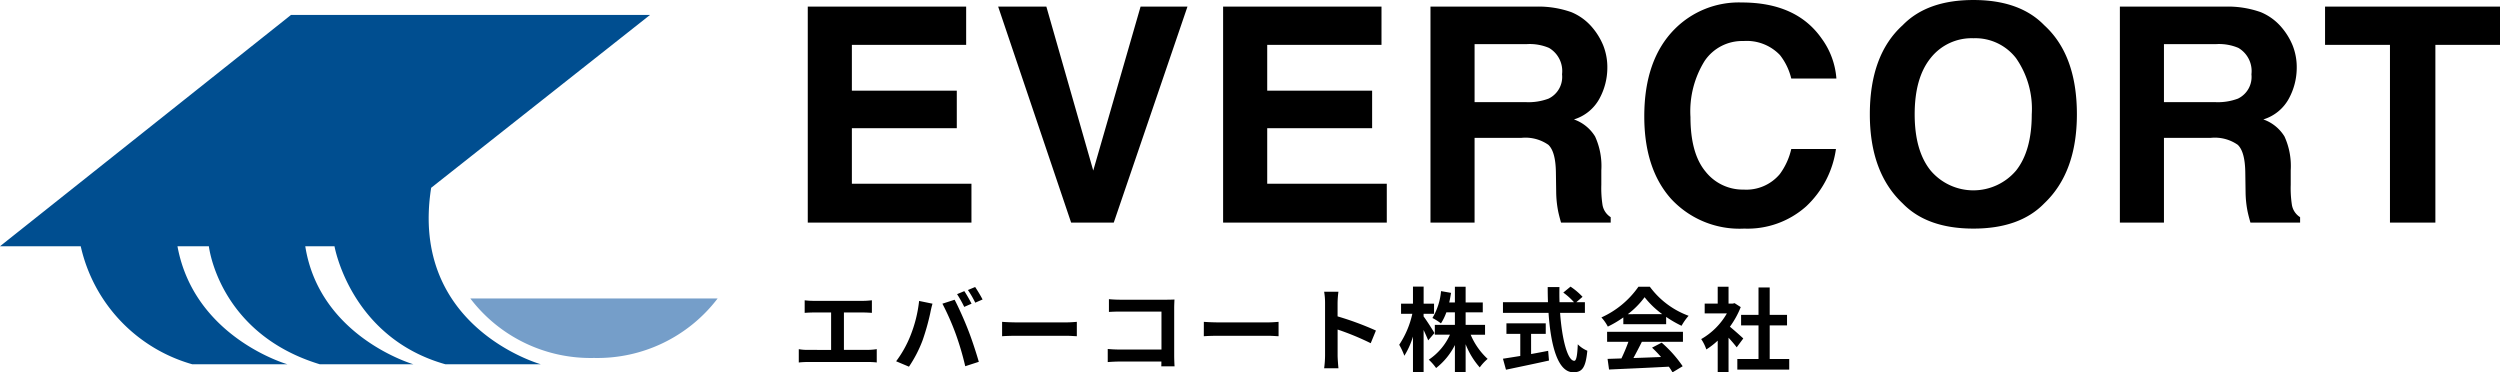 <svg xmlns="http://www.w3.org/2000/svg" xmlns:xlink="http://www.w3.org/1999/xlink" width="299.9" height="44.669" viewBox="0 0 299.9 44.669"><defs><clipPath id="a"><rect width="86.085" height="41.912" fill="none"/></clipPath></defs><g transform="translate(19366 18094.701)"><g transform="translate(-19366 -18092.912)" clip-path="url(#a)"><path d="M77.98,0H34.912L0,27.751H9.685a19.035,19.035,0,0,0,13.39,14.161H34.489s-11.19-3.183-13.2-14.161h3.767s1.156,10.468,13.316,14.161H49.6s-11.264-3.258-12.98-14.161h3.506s1.9,10.953,13.316,14.161H64.888S49.086,37.5,51.722,20.738Z" fill="#004e90"/><path d="M195.15,115.849a18.122,18.122,0,0,0,14.832-7.134H180.318a18.122,18.122,0,0,0,14.832,7.134" transform="translate(-123.897 -74.698)" fill="#759ec9"/></g><path d="M20.777,16.68H8.191v6.662H22.535V28H2.9V2.09h19V6.678H8.191v5.5H20.777ZM25.738,2.09h5.783l5.625,19.67L42.824,2.09h5.625L39.607,28H34.492ZM70.6,16.68H58.015v6.662H72.359V28H52.724V2.09h19V6.678H58.015v5.5H70.6Zm17.88,1.16h-5.59V28H77.6V2.09H90.309a11.84,11.84,0,0,1,4.192.668,6.55,6.55,0,0,1,2.487,1.811,8.022,8.022,0,0,1,1.336,2.18,7.1,7.1,0,0,1,.492,2.725,7.763,7.763,0,0,1-.932,3.63,5.207,5.207,0,0,1-3.076,2.522,4.838,4.838,0,0,1,2.54,2.048,8.525,8.525,0,0,1,.747,4.052v1.74a13.311,13.311,0,0,0,.141,2.408,2.163,2.163,0,0,0,.984,1.477V28H93.262q-.246-.861-.352-1.389a12.759,12.759,0,0,1-.229-2.232l-.035-2.408q-.035-2.479-.905-3.3A4.8,4.8,0,0,0,88.481,17.84Zm3.287-4.711a2.887,2.887,0,0,0,1.617-2.918,3.22,3.22,0,0,0-1.564-3.164,5.913,5.913,0,0,0-2.637-.457H82.891v6.961h6.135A6.837,6.837,0,0,0,91.768,13.129Zm30.888,12.938a10.561,10.561,0,0,1-7.418,2.654,11.176,11.176,0,0,1-8.789-3.586q-3.2-3.6-3.2-9.879,0-6.785,3.639-10.459a10.843,10.843,0,0,1,8.051-3.2q6.539,0,9.563,4.289a9.285,9.285,0,0,1,1.793,4.834h-5.414a7.313,7.313,0,0,0-1.354-2.812,5.505,5.505,0,0,0-4.377-1.687A5.426,5.426,0,0,0,110.493,8.6a11.45,11.45,0,0,0-1.705,6.741q0,4.359,1.8,6.53a5.694,5.694,0,0,0,4.579,2.171,5.237,5.237,0,0,0,4.342-1.863,8.094,8.094,0,0,0,1.371-3.006h5.361A11.652,11.652,0,0,1,122.657,26.066Zm20.078,2.654q-5.555,0-8.49-3.023-3.937-3.709-3.937-10.687,0-7.119,3.938-10.687Q137.18,1.3,142.734,1.3t8.49,3.023q3.92,3.568,3.92,10.688,0,6.979-3.92,10.688Q148.289,28.721,142.734,28.721Zm5.115-6.961q1.881-2.373,1.881-6.75a10.611,10.611,0,0,0-1.89-6.741,6.175,6.175,0,0,0-5.106-2.382A6.258,6.258,0,0,0,137.6,8.26q-1.916,2.373-1.916,6.75t1.916,6.75a6.719,6.719,0,0,0,10.248,0Zm23.33-3.92h-5.59V28H160.3V2.09h12.709a11.84,11.84,0,0,1,4.192.668,6.55,6.55,0,0,1,2.487,1.811,8.022,8.022,0,0,1,1.336,2.18,7.1,7.1,0,0,1,.492,2.725,7.763,7.763,0,0,1-.932,3.63,5.207,5.207,0,0,1-3.076,2.522,4.838,4.838,0,0,1,2.54,2.048,8.525,8.525,0,0,1,.747,4.052v1.74a13.311,13.311,0,0,0,.141,2.408,2.163,2.163,0,0,0,.984,1.477V28h-5.959q-.246-.861-.352-1.389a12.759,12.759,0,0,1-.229-2.232l-.035-2.408q-.035-2.479-.905-3.3A4.8,4.8,0,0,0,171.179,17.84Zm3.287-4.711a2.887,2.887,0,0,0,1.617-2.918,3.22,3.22,0,0,0-1.564-3.164,5.913,5.913,0,0,0-2.637-.457h-6.293v6.961h6.135A6.837,6.837,0,0,0,174.466,13.129ZM205.9,2.09V6.678h-7.752V28H192.7V6.678h-7.787V2.09Z" transform="translate(-19272 -18096)"/><path d="M6.237,11.273V6.785H8.558c.319,0,.7.022,1.034.044V5.322c-.319.033-.7.066-1.034.066H2.574a8.075,8.075,0,0,1-1.045-.066V6.829c.275-.022.748-.044,1.045-.044H4.7v4.488H1.9a5.94,5.94,0,0,1-1.078-.088v1.6A9.192,9.192,0,0,1,1.9,12.725H9.152a8.529,8.529,0,0,1,1.023.055v-1.6a6.446,6.446,0,0,1-1.023.088ZM20.68,4.222l-.869.363a13.916,13.916,0,0,1,.858,1.529l.88-.385C21.34,5.322,20.955,4.629,20.68,4.222Zm1.3-.495-.869.363a11.589,11.589,0,0,1,.88,1.518l.88-.385A17.2,17.2,0,0,0,21.978,3.727ZM14.212,9.579A13.253,13.253,0,0,1,12.5,12.637l1.54.649a15.124,15.124,0,0,0,1.628-3.146A27.506,27.506,0,0,0,16.6,6.829c.044-.242.165-.781.264-1.1L15.257,5.4A15.85,15.85,0,0,1,14.212,9.579Zm5.434-.231a33.988,33.988,0,0,1,1.144,3.883l1.628-.528c-.308-1.089-.891-2.849-1.287-3.839C20.724,7.8,19.965,6.1,19.514,5.256l-1.463.473A30.814,30.814,0,0,1,19.646,9.348Zm5.566.286c.407-.033,1.144-.055,1.771-.055H32.89c.462,0,1.023.044,1.287.055V7.907c-.286.022-.781.066-1.287.066H26.983c-.572,0-1.375-.033-1.771-.066ZM45.9,13.242c-.022-.33-.044-.913-.044-1.3v-5.7c0-.319.022-.759.033-1.012-.187.011-.649.022-.968.022H39.391c-.385,0-.957-.022-1.364-.066V6.719c.308-.022.9-.044,1.364-.044H44.33v4.554H39.259c-.495,0-.99-.033-1.375-.066v1.573c.363-.033.99-.066,1.419-.066h5.016c0,.209,0,.4-.011.572Zm3.509-3.608c.407-.033,1.144-.055,1.771-.055H57.09c.462,0,1.023.044,1.287.055V7.907c-.286.022-.781.066-1.287.066H51.183c-.572,0-1.375-.033-1.771-.066Zm20.647-.682a35.927,35.927,0,0,0-4.6-1.7V5.63a11.963,11.963,0,0,1,.1-1.331H63.844a7.672,7.672,0,0,1,.11,1.331v6.314a11.771,11.771,0,0,1-.11,1.529H65.56c-.044-.44-.1-1.21-.1-1.529V8.831a31.772,31.772,0,0,1,3.971,1.639Zm7.018.3c-.176-.319-.979-1.584-1.3-1.991V6.939h1.254V5.729H75.779V3.683H74.5V5.729h-1.43v1.21h1.353a10.961,10.961,0,0,1-1.573,3.718,7.959,7.959,0,0,1,.616,1.32,9.6,9.6,0,0,0,1.034-2.3v4.268h1.276V8.886c.22.462.429.935.55,1.243Zm6.072.2V8.27H80.817V6.763h2.057V5.586H80.817V3.694H79.53V5.586h-.682c.088-.374.154-.759.22-1.155l-1.2-.209a7.58,7.58,0,0,1-1.034,3.223,6.758,6.758,0,0,1,1.023.649,6.523,6.523,0,0,0,.649-1.331H79.53V8.27H77.121V9.447h1.815a7.137,7.137,0,0,1-2.541,3,6.307,6.307,0,0,1,.88,1A8.135,8.135,0,0,0,79.53,10.69v3.256h1.287V10.591a9.365,9.365,0,0,0,1.694,2.783,5.558,5.558,0,0,1,.946-1.023,8.325,8.325,0,0,1-2.035-2.9Zm5.522-.1h1.76V8.083H85.712V9.348h1.661V12c-.792.132-1.518.242-2.079.33l.363,1.32c1.419-.3,3.355-.7,5.159-1.1l-.1-1.166c-.671.132-1.375.264-2.046.385Zm6.457-2.519V5.553H94.094l.748-.649A8.216,8.216,0,0,0,93.4,3.683l-.869.715a7.787,7.787,0,0,1,1.287,1.155H92.081c-.022-.594-.022-1.21-.011-1.815H90.662c0,.605.011,1.221.033,1.815h-5.4V6.829h5.467c.264,3.872,1.089,7.128,2.97,7.128,1.045,0,1.485-.506,1.683-2.585a3.5,3.5,0,0,1-1.144-.77c-.055,1.4-.187,1.98-.418,1.98-.8,0-1.474-2.541-1.705-5.753Zm5.148.154a10,10,0,0,0,2.013-2.035A10.706,10.706,0,0,0,104.4,6.983Zm-.539,1.2h5.137V7.313a13.293,13.293,0,0,0,1.848,1.067,6.781,6.781,0,0,1,.847-1.2,10.062,10.062,0,0,1-4.653-3.487h-1.364a10.85,10.85,0,0,1-4.444,3.685,5.11,5.11,0,0,1,.77,1.1,12.7,12.7,0,0,0,1.859-1.1ZM97.79,10.305h2.552a21.125,21.125,0,0,1-.836,1.991l-1.661.055.176,1.276c1.87-.088,4.587-.2,7.172-.341a5.831,5.831,0,0,1,.44.682l1.221-.737a14.794,14.794,0,0,0-2.519-2.827l-1.155.6a13.112,13.112,0,0,1,1.078,1.122c-1.122.044-2.255.088-3.311.121.33-.616.693-1.3,1.012-1.947h4.928V9.1h-9.1ZM114.125,9.9c-.231-.22-1.078-.979-1.606-1.408a10.677,10.677,0,0,0,1.3-2.354l-.737-.473-.231.055h-.495V3.694h-1.3V5.718h-1.562V6.895h2.662a8.274,8.274,0,0,1-3.08,3.08,5.243,5.243,0,0,1,.616,1.243,9.1,9.1,0,0,0,1.364-1.056v3.795h1.3V9.81c.374.407.748.847.979,1.155Zm3.168,2.464V8.336h2.079V7.071h-2.079V3.782h-1.342V7.071h-2.09V8.336h2.09v4.026H113.41v1.276h6.226V12.362Z" transform="translate(-19271 -18064)"/></g></svg>